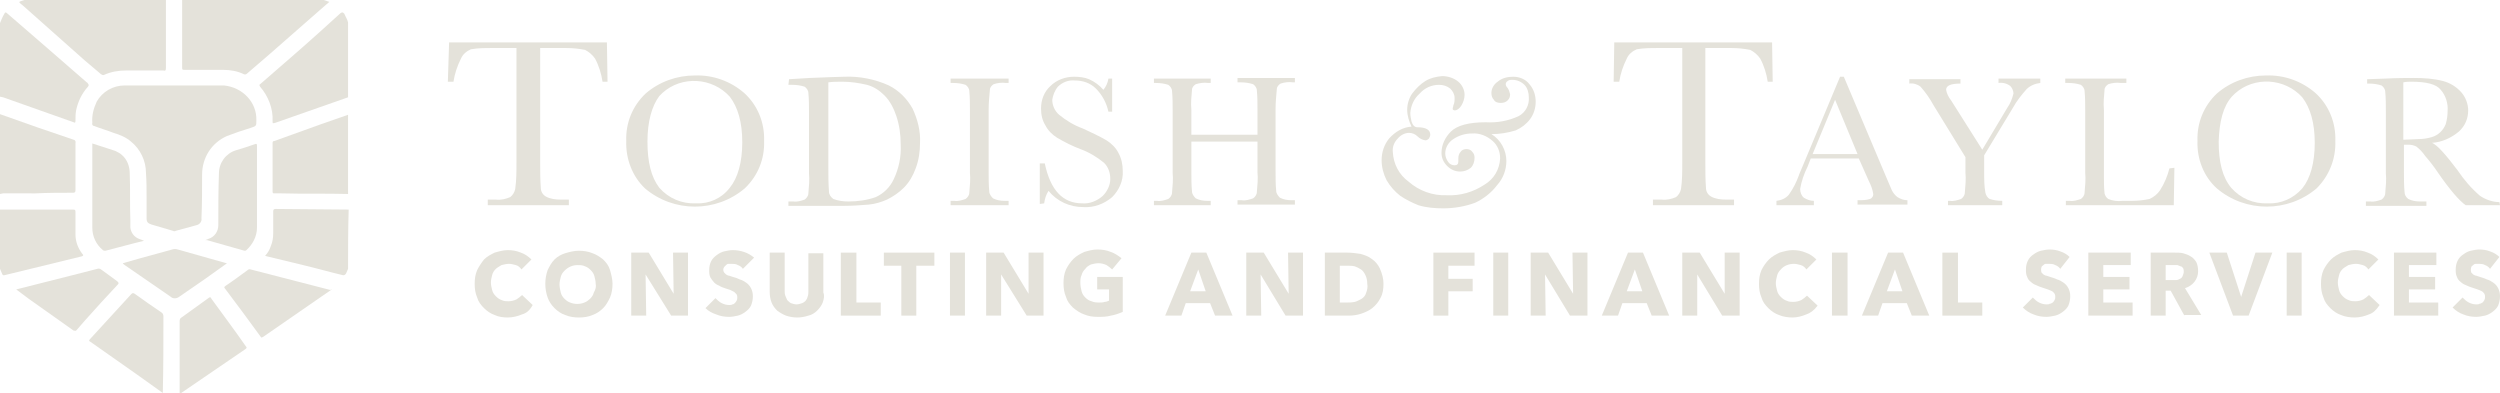 <?xml version="1.0" encoding="utf-8"?>
<!-- Generator: Adobe Illustrator 24.2.3, SVG Export Plug-In . SVG Version: 6.00 Build 0)  -->
<svg version="1.1" id="Layer_1" xmlns="http://www.w3.org/2000/svg" xmlns:xlink="http://www.w3.org/1999/xlink" x="0px" y="0px"
	 viewBox="0 0 400.8 63" style="enable-background:new 0 0 400.8 63;" xml:space="preserve">
<style type="text/css">
	.st0{fill:#E4E2DA;}
</style>
<path class="st0" d="M51.9,0l0.9,0.3c-0.5,0.4-1,0.9-1.5,1.3l-8.1,7.1c-1.2,1-2.4,2.1-3.6,3.1c-0.1,0.1-0.3,0.2-0.5,0.1
	c-1-0.5-2.2-0.7-3.3-0.7h-6.1c-0.5,0-0.5,0-0.5-0.5V0H51.9z"/>
<path class="st0" d="M26.6,0c0,3.6,0,7.2,0,10.9c0,0.4-0.1,0.5-0.4,0.4c-2,0-4,0-6,0c-1.2,0-2.4,0.2-3.5,0.7c-0.2,0.1-0.3,0-0.5-0.1
	l-2.6-2.2L3.8,1C3.6,0.8,3.4,0.7,3.2,0.5S3.1,0.3,3.3,0.2S3.7,0.1,3.9,0L26.6,0L26.6,0z"/>
<path class="st0" d="M0,3.7c0.2-0.5,0.4-1,0.7-1.5C0.8,2,0.9,1.9,1.1,2.1C3.1,3.8,5,5.5,7,7.2l6.9,6c0.1,0,0.1,0.1,0.2,0.2
	s0.2,0.3,0,0.5c-1,1.1-1.6,2.4-1.9,3.8c-0.1,0.6-0.1,1.1-0.1,1.7c0,0.3-0.1,0.3-0.3,0.2l-11.3-4L0,15.5c0-3.3,0-6.6,0-9.9
	C0,5,0,4.4,0,3.7z"/>
<path class="st0" d="M55.8,15.6l-11.7,4.1c-0.4,0.1-0.4,0.1-0.4-0.3c0.1-2-0.7-4-2-5.5c-0.1-0.2-0.2-0.3,0-0.4
	c3.2-2.8,6.5-5.6,9.7-8.5l3.2-2.9C54.9,1.9,55,2,55.2,2.2c0.2,0.5,0.5,0.9,0.6,1.4c0,3,0,6,0,9C55.8,13.6,55.8,14.6,55.8,15.6z"/>
<path class="st0" d="M0,18.3c3.9,1.4,7.9,2.8,11.8,4.1c0.2,0,0.4,0.3,0.3,0.5c0,2.5,0,5.1,0,7.6c0,0.3-0.1,0.4-0.4,0.4
	c-2,0-4,0-6,0.1C4,31,2.3,31,0.5,31L0,31.1V18.3z"/>
<path class="st0" d="M55.8,31.1c-3.6-0.1-7.1,0-10.7-0.1H44c-0.2,0-0.3,0-0.3-0.3c0-2.6,0-5.2,0-7.8c0-0.2,0.1-0.3,0.3-0.3l7.5-2.7
	l4.3-1.5c0,2.9,0,5.7,0,8.5L55.8,31.1z"/>
<path class="st0" d="M0,33.6h11.7c0.4,0,0.4,0.1,0.4,0.5c0,1.1,0,2.3,0,3.5c0,1.1,0.4,2.2,1.1,3.1c0.2,0.2,0.2,0.3-0.1,0.4L0.8,44.1
	c-0.3,0.1-0.4,0-0.5-0.3S0.1,43.4,0,43.1L0,33.6z"/>
<path class="st0" d="M55.8,43.1c-0.1,0.2-0.2,0.5-0.3,0.7s-0.3,0.4-0.6,0.3c-2.1-0.5-4.2-1.1-6.3-1.6l-5.8-1.4L42.5,41
	c0.4-0.4,0.7-0.9,0.9-1.5c0.3-0.7,0.4-1.4,0.4-2.1c0-1.1,0-2.3,0-3.5c0-0.3,0.1-0.4,0.4-0.4l11.7,0.1C55.8,36.8,55.8,40,55.8,43.1z"
	/>
<path class="st0" d="M26.1,63l-4.2-3l-7.4-5.2c-0.2-0.1-0.3-0.2-0.1-0.4l6.6-7.2c0.2-0.2,0.3-0.3,0.6-0.1c1.4,1,2.8,2,4.3,3
	c0.2,0.1,0.3,0.4,0.3,0.6C26.2,54.8,26.2,58.9,26.1,63L26.1,63z"/>
<path class="st0" d="M28.8,63V51.5c0-0.3,0.1-0.5,0.3-0.6c1.4-1,2.9-2.1,4.3-3.1c0.2-0.2,0.4-0.2,0.5,0.1c1.8,2.5,3.7,5,5.5,7.6
	c0.2,0.2,0.2,0.3-0.1,0.5c-3.4,2.3-6.7,4.6-10.1,6.9c-0.1,0.1-0.2,0.1-0.2,0.2L28.8,63z"/>
<path class="st0" d="M41.1,19.3c0,0.9,0,0.9-0.9,1.2c-1.3,0.4-2.5,0.8-3.8,1.3c-2.5,1.1-4,3.5-4,6.2c0,2.3,0,4.6-0.1,7
	c0.1,0.5-0.3,1-0.8,1.1c-1.1,0.3-2.2,0.6-3.3,0.9c-0.2,0.1-0.3,0.1-0.5,0l-3.4-1c-0.6-0.2-0.8-0.4-0.8-1c0-1.1,0-2.2,0-3.3
	c0-1.3,0-2.6-0.1-4c0-1.9-0.9-3.8-2.4-5c-0.8-0.7-1.8-1.1-2.8-1.4c-1-0.4-2.1-0.7-3.1-1.1c-0.2,0-0.4-0.2-0.3-0.5
	c-0.1-1.2,0.2-2.3,0.7-3.4c0.9-1.6,2.6-2.6,4.5-2.6c5.3,0,10.6,0,15.9,0C38.9,14,41.2,16.4,41.1,19.3C41.1,19.3,41.1,19.3,41.1,19.3
	z"/>
<path class="st0" d="M53.2,46.4l-1.6,1.1L42.2,54c-0.2,0.1-0.3,0.2-0.4,0c-1.9-2.6-3.8-5.2-5.7-7.7c-0.2-0.2-0.2-0.3,0.1-0.5
	c1.2-0.8,2.4-1.7,3.5-2.5c0.1-0.1,0.3-0.2,0.5-0.1l12.8,3.3C53,46.4,53.1,46.4,53.2,46.4z"/>
<path class="st0" d="M32.9,38.5l0.5-0.2c1-0.3,1.6-1.2,1.6-2.2c0-2.8,0-5.5,0.1-8.3c0-1.7,1.1-3.2,2.7-3.7c1-0.3,2-0.6,3.1-1
	c0.2-0.1,0.3,0,0.3,0.2c0,4.4,0,8.8,0,13.2c0,1.4-0.7,2.7-1.7,3.6c-0.1,0.1-0.2,0.1-0.3,0.1l-6-1.7L32.9,38.5z"/>
<path class="st0" d="M23.1,38.6c-2.1,0.5-4.2,1.1-6.2,1.6c-0.1,0-0.3,0-0.4-0.1c-1.1-0.9-1.7-2.2-1.7-3.6c0-4.4,0-8.8,0-13.2
	c0-0.1,0-0.1,0-0.3l3.7,1.2c0.4,0.2,0.8,0.4,1.1,0.7c0.8,0.7,1.2,1.8,1.2,2.9c0.1,2.5,0,5,0.1,7.6c0,0.4,0,0.7,0,1.1
	c0.1,0.8,0.6,1.5,1.4,1.8C22.6,38.4,22.8,38.5,23.1,38.6z"/>
<path class="st0" d="M2.6,46.4l9.1-2.3l3.9-1c0.2-0.1,0.5,0,0.6,0.1c0.8,0.6,1.7,1.2,2.6,1.9c0.2,0.2,0.3,0.3,0.1,0.5
	c-1.8,1.9-3.6,3.9-5.3,5.8c-0.4,0.5-0.9,1-1.3,1.5c-0.1,0.1-0.2,0.2-0.4,0.1c0,0,0,0-0.1,0c-2.4-1.7-4.8-3.4-7.2-5.1L2.6,46.4z"/>
<path class="st0" d="M36.4,42.2l-3.5,2.5l-4.2,2.9c-0.4,0.3-1,0.3-1.3,0l-7.4-5.1c-0.1-0.1-0.3-0.2-0.3-0.3l2.8-0.8l5.1-1.4
	c0.3-0.1,0.6-0.1,0.9,0l7.8,2.2L36.4,42.2z"/>
<path class="st0" d="M72.7,13.1h-0.9L72,6.8h25.3l0.1,6.3h-0.8c-0.2-1.3-0.6-2.6-1.2-3.7c-0.4-0.6-1-1.1-1.6-1.4c-1-0.2-2-0.3-3-0.3
	h-4.2v18.4c0,1.3,0,2.7,0.1,4c0,0.6,0.3,1.1,0.8,1.4c0.7,0.4,1.6,0.5,2.4,0.5h1.3v0.9h-13V32h1.3c0.8,0.1,1.6-0.1,2.3-0.4
	c0.4-0.3,0.7-0.8,0.8-1.3c0.2-1.4,0.2-2.8,0.2-4.2V7.7h-3.9c-1.1,0-2.3,0-3.4,0.2c-0.7,0.3-1.3,0.8-1.6,1.5
	C73.3,10.6,72.9,11.8,72.7,13.1z"/>
<path class="st0" d="M100.4,22.6c-0.1-2.9,1-5.6,3.1-7.6c2.2-1.9,5-2.9,7.9-2.9c2.9-0.1,5.7,0.9,7.9,2.8c2.2,2,3.3,4.8,3.2,7.7
	c0.1,2.9-1,5.6-3.1,7.6c-4.6,3.9-11.4,3.9-16,0C101.4,28.3,100.3,25.5,100.4,22.6z M103.8,22.7c0,3.3,0.6,5.7,1.9,7.4
	c1.5,1.7,3.6,2.6,5.9,2.5c2.1,0.1,4.1-0.8,5.4-2.5c1.3-1.6,2-4.1,2-7.3s-0.7-5.6-2-7.3c-2.8-3.1-7.7-3.4-10.8-0.6
	c-0.2,0.2-0.3,0.3-0.5,0.5C104.5,17,103.8,19.5,103.8,22.7L103.8,22.7z"/>
<path class="st0" d="M126.5,12.7l3.3-0.2c2.8-0.1,4.7-0.2,5.6-0.2c2.4-0.1,4.9,0.4,7.1,1.4c1.6,0.8,2.9,2.1,3.8,3.7
	c0.8,1.7,1.3,3.6,1.2,5.5c0,1.4-0.2,2.8-0.7,4.1c-0.4,1.1-1,2.2-1.9,3.1c-0.8,0.8-1.7,1.4-2.7,1.9c-0.9,0.4-1.9,0.7-2.9,0.8
	c-1.3,0.1-2.6,0.2-3.9,0.2h-9v-0.7h0.8c0.6,0.1,1.2-0.1,1.8-0.3c0.3-0.2,0.6-0.6,0.6-1c0.1-1.1,0.2-2.2,0.1-3.2v-9.8
	c0-1,0-2.1-0.1-3.1c0-0.4-0.3-0.8-0.6-1c-0.6-0.2-1.3-0.3-2-0.3h-0.6L126.5,12.7z M132.8,13.2v13.6c0,1.3,0,2.6,0.1,3.9
	c0,0.5,0.3,0.9,0.7,1.2c0.8,0.3,1.6,0.4,2.4,0.4c1.5,0,3-0.2,4.4-0.7c1.3-0.6,2.3-1.6,2.9-2.9c0.8-1.7,1.2-3.6,1.1-5.5
	c0-1.6-0.2-3.1-0.7-4.6c-0.4-1.2-1-2.4-1.9-3.3c-0.8-0.8-1.7-1.4-2.8-1.7c-1.3-0.3-2.6-0.5-3.9-0.5
	C134.3,13.1,133.5,13.1,132.8,13.2L132.8,13.2z"/>
<path class="st0" d="M152.4,13.3v-0.7h9.3v0.7h-0.4c-0.7-0.1-1.4,0-2,0.2c-0.3,0.2-0.6,0.5-0.6,0.9c-0.1,1.1-0.2,2.1-0.2,3.2v10
	c0,1,0,2.1,0.1,3.1c0,0.4,0.3,0.8,0.6,1.1c0.6,0.3,1.2,0.4,1.9,0.4h0.6v0.7h-9.3v-0.7h0.6c0.6,0.1,1.2-0.1,1.8-0.3
	c0.3-0.2,0.6-0.6,0.6-1c0.1-1.1,0.2-2.2,0.1-3.2v-10c0-1,0-2.1-0.1-3.1c0-0.4-0.3-0.8-0.6-1c-0.6-0.2-1.3-0.3-2-0.3L152.4,13.3z"/>
<path class="st0" d="M166.7,32.7v-6.5h0.8c0.9,4.3,2.9,6.4,6,6.4c1.2,0.1,2.4-0.4,3.3-1.2c0.7-0.7,1.2-1.7,1.2-2.7
	c0-1-0.3-1.9-1-2.6c-1.1-0.9-2.4-1.7-3.8-2.2c-1.3-0.5-2.5-1.1-3.7-1.8c-0.8-0.5-1.5-1.2-1.9-2c-0.5-0.8-0.7-1.7-0.7-2.7
	c0-1.4,0.5-2.7,1.5-3.6c1-1,2.4-1.5,3.8-1.5c0.8,0,1.7,0.1,2.4,0.4c0.9,0.4,1.7,1,2.3,1.7c0.4-0.5,0.7-1.1,0.8-1.8h0.6v5.3h-0.6
	c-0.3-1.4-1-2.7-2-3.7c-0.9-0.9-2.1-1.3-3.4-1.3c-1-0.1-2,0.3-2.7,1c-0.5,0.6-0.8,1.4-0.9,2.1c0,0.9,0.4,1.8,1.1,2.4
	c1.1,0.9,2.4,1.7,3.8,2.2c1.3,0.6,2.6,1.2,3.8,1.9c0.8,0.5,1.5,1.2,1.9,2c0.5,0.9,0.7,1.9,0.7,2.9c0.1,1.6-0.6,3.1-1.7,4.2
	c-1.3,1.1-2.9,1.7-4.6,1.6c-2.2,0-4.2-0.9-5.6-2.6c-0.4,0.6-0.6,1.3-0.7,2L166.7,32.7z"/>
<path class="st0" d="M201.6,22.7H191v4.9c0,1,0,2.1,0.1,3.1c0,0.4,0.3,0.8,0.6,1.1c0.6,0.3,1.2,0.4,1.9,0.4h0.5v0.7H185v-0.7h0.5
	c0.6,0.1,1.2-0.1,1.8-0.3c0.3-0.2,0.6-0.6,0.6-1c0.1-1.1,0.2-2.2,0.1-3.2v-10c0-1,0-2.1-0.1-3.1c0-0.4-0.3-0.8-0.6-1
	c-0.6-0.2-1.3-0.3-2-0.3H185v-0.7h9.1v0.7h-0.4c-0.7-0.1-1.3,0-2,0.2c-0.3,0.2-0.6,0.5-0.6,0.9c-0.1,1.1-0.2,2.1-0.1,3.2v4h10.6v-4
	c0-1,0-2.1-0.1-3.1c0-0.4-0.3-0.8-0.6-1c-0.6-0.2-1.3-0.3-2-0.3h-0.5v-0.7h9.2v0.7h-0.3c-0.7-0.1-1.4,0-2,0.2
	c-0.3,0.2-0.6,0.5-0.6,0.9c-0.1,1.1-0.2,2.1-0.2,3.2v10c0,1,0,2.1,0.1,3.1c0,0.4,0.3,0.8,0.6,1.1c0.6,0.3,1.2,0.4,1.9,0.4h0.5v0.7
	h-9.2v-0.7h0.7c0.6,0.1,1.2-0.1,1.8-0.3c0.3-0.2,0.6-0.6,0.6-1c0.1-1.1,0.2-2.2,0.1-3.2L201.6,22.7z"/>
<path class="st0" d="M226.3,20.3c-0.4-0.8-0.7-1.8-0.7-2.7c0-0.9,0.3-1.9,0.8-2.6c0.6-0.8,1.3-1.5,2.1-2c0.8-0.5,1.7-0.7,2.7-0.8
	c0.9,0,1.9,0.3,2.6,0.9c0.6,0.5,1,1.3,1,2.1c0,0.6-0.2,1.2-0.5,1.7c-0.3,0.5-0.7,0.8-1.1,0.8c-0.1,0-0.3-0.1-0.3-0.2c0,0,0,0,0-0.1
	c0-0.2,0.1-0.3,0.1-0.5c0.2-0.4,0.2-0.8,0.2-1.2c0-0.6-0.3-1.1-0.7-1.5c-0.5-0.4-1.1-0.6-1.8-0.6c-1.2,0-2.3,0.5-3.1,1.4
	c-0.9,0.8-1.4,1.9-1.5,3.1c0,0.5,0.1,0.9,0.2,1.4c0.1,0.3,0.2,0.5,0.4,0.7c0.1,0.1,0.3,0.2,0.5,0.2c1.4,0,2.1,0.4,2.1,1.2
	c0,0.2-0.1,0.4-0.2,0.6c-0.2,0.2-0.4,0.3-0.6,0.3c-0.5-0.1-0.9-0.3-1.2-0.6c-0.4-0.4-0.9-0.6-1.4-0.6c-0.7,0-1.4,0.4-1.8,0.9
	c-0.6,0.6-0.9,1.4-0.8,2.2c0.1,1.9,1,3.6,2.5,4.7c1.7,1.5,3.9,2.3,6.2,2.2c2.1,0.1,4.2-0.5,6-1.7c1.5-0.9,2.4-2.4,2.5-4.2
	c0-1.1-0.4-2.1-1.2-2.8c-0.9-0.8-2.1-1.3-3.3-1.2c-1.1,0-2.1,0.3-3,0.9c-0.8,0.5-1.3,1.4-1.3,2.3c0,0.5,0.2,1,0.5,1.4
	c0.2,0.3,0.6,0.5,1,0.5c0.4,0,0.6-0.2,0.6-0.6v-0.2c0-0.1,0-0.2,0-0.3c0-0.4,0.1-0.8,0.4-1.1c0.2-0.3,0.6-0.4,0.9-0.4
	c0.3,0,0.7,0.1,0.9,0.4c0.3,0.3,0.4,0.6,0.4,1c0,0.6-0.2,1.2-0.6,1.6c-0.5,0.4-1.1,0.6-1.7,0.6c-0.8,0-1.5-0.3-2.1-0.9
	c-0.6-0.6-0.9-1.3-0.9-2.1c0-1.3,0.6-2.5,1.5-3.4c1-1,2.9-1.5,5.6-1.5c1.8,0.1,3.6-0.2,5.3-1c1.1-0.6,1.7-1.8,1.6-3
	c0-0.7-0.2-1.5-0.7-2c-0.5-0.5-1.2-0.8-1.9-0.8c-0.3,0-0.6,0-0.8,0.2c-0.2,0.1-0.3,0.3-0.3,0.5c0,0.2,0.1,0.4,0.3,0.6
	c0.2,0.3,0.3,0.6,0.4,1c0,0.4-0.1,0.7-0.4,1c-0.3,0.3-0.7,0.4-1.1,0.4c-0.4,0-0.9-0.1-1.1-0.5c-0.3-0.3-0.4-0.7-0.4-1.1
	c0-0.7,0.4-1.4,1-1.8c0.7-0.6,1.6-0.8,2.5-0.8c1,0,2,0.4,2.6,1.2c0.7,0.8,1,1.8,1,2.8c0,1-0.3,2-0.9,2.8c-0.6,0.8-1.4,1.4-2.3,1.8
	c-1.3,0.4-2.6,0.6-3.9,0.6c1.5,0.9,2.4,2.6,2.4,4.3c0,1.4-0.5,2.8-1.5,3.9c-0.9,1.2-2.2,2.2-3.5,2.8c-1.6,0.6-3.4,0.9-5.1,0.9
	c-1.3,0-2.7-0.1-4-0.5c-1-0.4-2-0.9-2.9-1.5c-0.9-0.7-1.6-1.5-2.2-2.5c-0.5-1-0.8-2.1-0.8-3.2c0-1.3,0.4-2.5,1.2-3.5
	C223.7,21.1,224.9,20.4,226.3,20.3z"/>
<path class="st0" d="M259.6,13.1h-0.9l0.1-6.3h25.3l0.1,6.3h-0.8c-0.2-1.3-0.6-2.6-1.2-3.7c-0.4-0.6-1-1.1-1.6-1.4
	c-1-0.2-2-0.3-3-0.3h-4.2v18.4c0,1.3,0,2.7,0.1,4c0,0.6,0.3,1.1,0.8,1.4c0.7,0.4,1.6,0.5,2.4,0.5h1.3v0.9h-13V32h1.4
	c0.8,0.1,1.6-0.1,2.3-0.4c0.4-0.3,0.7-0.8,0.8-1.3c0.2-1.4,0.2-2.8,0.2-4.2V7.7h-3.9c-1.1,0-2.3,0-3.4,0.2c-0.7,0.3-1.3,0.8-1.6,1.5
	C260.2,10.6,259.8,11.8,259.6,13.1z"/>
<path class="st0" d="M298,25.4h-7.7l-0.5,1.3c-0.6,1.2-1,2.4-1.2,3.6c0,0.5,0.2,1.1,0.6,1.4c0.5,0.3,1,0.5,1.6,0.5v0.7h-6v-0.7
	c0.8-0.1,1.5-0.4,2-1c0.7-1,1.2-2,1.6-3.1c0-0.1,0.3-0.7,0.7-1.7l5.9-14.1h0.6l6.8,16.1l0.9,2.1c0.2,0.4,0.5,0.8,0.9,1.1
	c0.5,0.3,1,0.5,1.6,0.5v0.7h-8v-0.7c0.7,0,1.4,0,2-0.2c0.3-0.1,0.6-0.5,0.5-0.9c-0.1-0.7-0.4-1.4-0.7-2L298,25.4z M297.8,24.7
	l-3.6-8.7l-3.6,8.7H297.8z"/>
<path class="st0" d="M317.8,24l4-6.7c0.5-0.7,0.8-1.5,1-2.3c0-0.4-0.2-0.9-0.5-1.2c-0.5-0.4-1.2-0.6-1.9-0.5v-0.7h6.7v0.7
	c-0.8,0.1-1.6,0.4-2.2,1c-0.8,0.9-1.6,1.9-2.2,3l-4.6,7.6v2.7c0,1.1,0,2.2,0.2,3.3c0.1,0.4,0.3,0.8,0.7,1c0.6,0.2,1.3,0.3,2,0.3v0.7
	h-8.7v-0.7h0.3c0.6,0.1,1.2-0.1,1.8-0.3c0.3-0.2,0.6-0.6,0.6-1c0.1-1.1,0.2-2.2,0.1-3.2v-2.5l-5.1-8.3c-0.6-1.1-1.3-2.1-2.1-3
	c-0.5-0.4-1.2-0.6-1.8-0.5v-0.7h8.2v0.7c-1.5,0-2.3,0.3-2.3,1c0.1,0.6,0.4,1.2,0.8,1.7L317.8,24z"/>
<path class="st0" d="M348.6,26.9l-0.1,6h-17.3v-0.7h0.6c0.6,0.1,1.2-0.1,1.8-0.3c0.3-0.2,0.6-0.6,0.6-1c0.1-1.1,0.2-2.2,0.1-3.2v-10
	c0-1,0-2.1-0.1-3.1c0-0.4-0.3-0.8-0.6-1c-0.6-0.2-1.3-0.3-2-0.3h-0.5v-0.7h9.8v0.7H340c-0.7-0.1-1.4,0-2,0.2
	c-0.3,0.2-0.6,0.5-0.6,0.9c-0.1,1.1-0.2,2.1-0.1,3.2v10.6c0,0.9,0,1.8,0.1,2.8c0.1,0.4,0.3,0.7,0.6,0.9c0.7,0.3,1.5,0.4,2.3,0.3h1.5
	c0.9,0,1.9-0.1,2.8-0.3c0.7-0.3,1.3-0.8,1.7-1.4c0.7-1.1,1.2-2.3,1.5-3.5L348.6,26.9z"/>
<path class="st0" d="M352.3,22.6c-0.1-2.9,1-5.6,3.1-7.6c2.2-1.9,5-2.9,7.9-2.9c2.9-0.1,5.7,0.9,7.9,2.8c2.2,2,3.3,4.8,3.2,7.7
	c0.1,2.9-1,5.6-3,7.6c-4.6,3.9-11.4,3.9-16,0C353.3,28.3,352.2,25.5,352.3,22.6z M355.7,22.7c0,3.3,0.6,5.7,2,7.4
	c1.5,1.7,3.6,2.6,5.9,2.5c2.1,0.1,4.1-0.8,5.5-2.4c1.3-1.6,2-4.1,2-7.3s-0.7-5.6-2-7.3c-2.8-3.1-7.7-3.4-10.8-0.6
	c-0.2,0.2-0.3,0.3-0.5,0.5C356.4,17.1,355.8,19.5,355.7,22.7L355.7,22.7z"/>
<path class="st0" d="M400.8,32.9h-5.5c-1-0.7-2.5-2.4-4.5-5.3c-0.6-0.9-1.3-1.8-2-2.6c-0.4-0.6-0.9-1.1-1.4-1.5
	c-0.4-0.2-0.8-0.3-1.2-0.3h-0.8v4.5c0,1,0,2.1,0.1,3.1c0,0.4,0.2,0.8,0.6,1.1c0.6,0.3,1.2,0.4,1.9,0.4h1v0.7h-9.7v-0.7h0.7
	c0.6,0.1,1.2-0.1,1.8-0.3c0.3-0.2,0.6-0.6,0.6-1c0.1-1.1,0.2-2.2,0.1-3.2v-10c0-1,0-2.1-0.1-3.1c0-0.4-0.3-0.8-0.6-1
	c-0.6-0.2-1.3-0.3-2-0.3h-0.3v-0.7l2.9-0.1c1.9-0.1,3.5-0.1,4.6-0.1c1.6,0,3.2,0.1,4.7,0.5c1.1,0.3,2.1,0.9,2.9,1.8
	c0.7,0.8,1.1,1.9,1.1,2.9c0,1.3-0.5,2.5-1.5,3.4c-1.2,1-2.7,1.7-4.3,1.8c0.9,0.4,2.2,1.9,4.1,4.4c1,1.5,2.2,2.9,3.6,4.1
	c0.9,0.6,2,1,3.1,1L400.8,32.9z M385.4,22.4l2.3-0.1c0.7,0,1.4-0.1,2.1-0.3c1.1-0.3,1.9-1.1,2.3-2.1c0.2-0.7,0.3-1.4,0.3-2.1
	c0.1-1.2-0.3-2.5-1.1-3.4c-0.7-0.9-2.3-1.3-4.7-1.3c-0.4,0-0.8,0-1.3,0.1V22.4z"/>
<path class="st0" d="M83.7,50.4c-0.7,0.3-1.5,0.5-2.3,0.5c-0.7,0-1.5-0.1-2.1-0.4c-0.6-0.2-1.2-0.6-1.7-1.1c-0.5-0.5-0.9-1-1.1-1.7
	c-0.3-0.7-0.4-1.4-0.4-2.2c0-0.8,0.1-1.5,0.4-2.2c0.3-0.6,0.7-1.2,1.1-1.7c0.5-0.5,1.1-0.8,1.7-1.1c0.7-0.2,1.4-0.4,2.1-0.4
	c0.7,0,1.4,0.1,2.1,0.4c0.6,0.2,1.2,0.6,1.7,1.1l-1.6,1.6c-0.2-0.3-0.5-0.6-0.9-0.7c-0.4-0.1-0.7-0.2-1.1-0.2
	c-0.4,0-0.8,0.1-1.2,0.2c-0.3,0.2-0.7,0.4-0.9,0.6c-0.3,0.3-0.5,0.6-0.6,1c-0.1,0.4-0.2,0.8-0.2,1.2c0,0.4,0.1,0.8,0.2,1.2
	c0.1,0.4,0.3,0.7,0.6,1c0.3,0.3,0.6,0.5,0.9,0.6c0.4,0.2,0.8,0.2,1.1,0.2c0.4,0,0.9-0.1,1.3-0.3c0.3-0.2,0.6-0.4,0.9-0.7l1.7,1.6
	C84.9,49.8,84.4,50.2,83.7,50.4z"/>
<path class="st0" d="M98.2,45.5c0,0.7-0.1,1.5-0.4,2.2c-0.3,0.6-0.6,1.2-1.1,1.7c-0.5,0.5-1.1,0.9-1.7,1.1c-0.7,0.3-1.4,0.4-2.2,0.4
	c-0.7,0-1.5-0.1-2.2-0.4c-0.6-0.2-1.2-0.6-1.7-1.1c-0.5-0.5-0.9-1.1-1.1-1.7c-0.5-1.4-0.5-3,0-4.4c0.3-0.6,0.6-1.2,1.1-1.7
	c0.5-0.5,1.1-0.8,1.7-1c0.7-0.2,1.4-0.4,2.2-0.4c0.7,0,1.5,0.1,2.2,0.4c0.6,0.2,1.2,0.6,1.7,1c0.5,0.5,0.9,1,1.1,1.7
	C98,44,98.2,44.8,98.2,45.5z M95.5,45.5c0-0.4-0.1-0.8-0.2-1.2c-0.1-0.4-0.3-0.7-0.6-1c-0.3-0.3-0.6-0.5-0.9-0.6
	c-0.4-0.2-0.8-0.2-1.2-0.2c-0.8,0-1.5,0.3-2.1,0.9c-0.3,0.3-0.5,0.6-0.6,1c-0.1,0.4-0.2,0.8-0.2,1.2c0,0.4,0.1,0.9,0.2,1.3
	c0.1,0.4,0.3,0.7,0.6,1c0.3,0.3,0.6,0.5,0.9,0.6c0.7,0.3,1.6,0.3,2.3,0c0.3-0.1,0.7-0.4,0.9-0.6c0.3-0.3,0.5-0.6,0.6-1
	C95.5,46.4,95.6,45.9,95.5,45.5z"/>
<path class="st0" d="M107.6,50.6l-4.1-6.6l0,0l0.1,6.6h-2.4V40.5h2.8l4,6.6l0,0l-0.1-6.6h2.4v10.1H107.6z"/>
<path class="st0" d="M119.1,43.1c-0.2-0.3-0.5-0.5-0.8-0.6c-0.3-0.2-0.7-0.2-1-0.2c-0.2,0-0.3,0-0.5,0c-0.2,0-0.3,0.1-0.4,0.2
	c-0.1,0.1-0.2,0.2-0.3,0.3c-0.2,0.3-0.2,0.6,0,0.9c0.1,0.1,0.2,0.2,0.3,0.3c0.2,0.1,0.3,0.2,0.5,0.2l0.6,0.2
	c0.4,0.1,0.7,0.2,1.1,0.4c0.4,0.1,0.7,0.3,1,0.5c0.3,0.2,0.6,0.5,0.8,0.9c0.2,0.4,0.3,0.8,0.3,1.3c0,0.5-0.1,1-0.3,1.5
	c-0.2,0.4-0.5,0.7-0.9,1c-0.4,0.3-0.8,0.5-1.2,0.6c-0.5,0.1-0.9,0.2-1.4,0.2c-0.7,0-1.4-0.1-2.1-0.4c-0.6-0.2-1.2-0.5-1.7-1l1.6-1.6
	c0.3,0.3,0.6,0.6,1,0.8c0.4,0.2,0.8,0.3,1.2,0.3c0.2,0,0.4,0,0.5-0.1c0.2,0,0.3-0.1,0.4-0.2c0.1-0.1,0.2-0.2,0.3-0.4
	c0.1-0.2,0.1-0.3,0.1-0.5c0-0.2,0-0.3-0.1-0.5c-0.1-0.1-0.3-0.3-0.4-0.4c-0.2-0.1-0.4-0.2-0.6-0.3l-0.9-0.3
	c-0.3-0.1-0.6-0.2-0.9-0.4c-0.3-0.1-0.6-0.3-0.8-0.5c-0.2-0.2-0.4-0.5-0.6-0.8c-0.2-0.4-0.2-0.8-0.2-1.2c0-0.5,0.1-1,0.3-1.4
	c0.2-0.4,0.5-0.7,0.9-1c0.4-0.3,0.8-0.5,1.2-0.6c0.5-0.1,0.9-0.2,1.4-0.2c0.6,0,1.2,0.1,1.8,0.3c0.6,0.2,1.1,0.5,1.6,0.9L119.1,43.1
	z"/>
<path class="st0" d="M131.9,48.5c-0.2,0.5-0.5,0.9-0.9,1.3c-0.4,0.4-0.9,0.7-1.4,0.8c-1.2,0.4-2.4,0.4-3.6,0c-0.5-0.2-1-0.5-1.4-0.8
	c-0.4-0.4-0.7-0.8-0.9-1.3c-0.2-0.5-0.3-1.1-0.3-1.7v-6.3h2.4v6.1c0,0.3,0,0.5,0.1,0.8c0.1,0.2,0.2,0.5,0.3,0.7
	c0.2,0.2,0.4,0.4,0.6,0.5c0.3,0.1,0.6,0.2,0.9,0.2c0.3,0,0.6-0.1,0.9-0.2c0.5-0.2,0.8-0.6,0.9-1.1c0.1-0.3,0.1-0.5,0.1-0.8v-6.1h2.4
	v6.3C132.2,47.4,132.1,47.9,131.9,48.5z"/>
<path class="st0" d="M134.8,50.6V40.5h2.5v8h3.9v2.1H134.8z"/>
<path class="st0" d="M146.9,42.6v8h-2.4v-8h-2.8v-2.1h8.1v2.1H146.9z"/>
<path class="st0" d="M152.3,50.6V40.5h2.4v10.1H152.3z"/>
<path class="st0" d="M164.6,50.6l-4.1-6.6l0,0v6.6h-2.4V40.5h2.8l4,6.6l0,0l0-6.6h2.4v10.1H164.6z"/>
<path class="st0" d="M178.1,50.6c-0.7,0.2-1.4,0.2-2.1,0.2c-0.8,0-1.5-0.1-2.2-0.4c-0.6-0.2-1.2-0.6-1.8-1.1c-0.5-0.5-0.9-1-1.1-1.7
	c-0.3-0.7-0.4-1.4-0.4-2.2c0-0.8,0.1-1.5,0.4-2.2c0.3-0.6,0.7-1.2,1.2-1.7c0.5-0.5,1.1-0.8,1.7-1.1c0.7-0.2,1.4-0.4,2.1-0.4
	c0.8,0,1.5,0.1,2.2,0.4c0.6,0.2,1.2,0.6,1.7,1l-1.5,1.8c-0.3-0.3-0.6-0.5-0.9-0.7c-0.4-0.2-0.9-0.3-1.3-0.3c-0.4,0-0.8,0.1-1.2,0.2
	c-0.4,0.2-0.7,0.4-0.9,0.7c-0.3,0.3-0.5,0.6-0.6,1c-0.2,0.4-0.2,0.8-0.2,1.3c0,0.4,0.1,0.9,0.2,1.3c0.1,0.4,0.3,0.7,0.6,1
	c0.3,0.3,0.6,0.5,1,0.6c0.4,0.2,0.9,0.2,1.3,0.2c0.3,0,0.5,0,0.8-0.1c0.2,0,0.5-0.1,0.7-0.2v-1.8h-1.9v-2h4.1V50
	C179.3,50.3,178.7,50.5,178.1,50.6z"/>
<path class="st0" d="M194.8,50.6l-0.8-2h-3.9l-0.7,2h-2.6l4.2-10.1h2.4l4.2,10.1H194.8z M192.1,43.2l-1.3,3.5h2.5L192.1,43.2z"/>
<path class="st0" d="M206.1,50.6l-4-6.6l0,0l0.1,6.6h-2.4V40.5h2.8l4,6.6l0,0l-0.1-6.6h2.4v10.1H206.1z"/>
<path class="st0" d="M221.8,45.5c0,0.8-0.1,1.6-0.5,2.3c-0.3,0.6-0.7,1.1-1.3,1.6c-0.5,0.4-1.2,0.7-1.8,0.9c-0.6,0.2-1.3,0.3-2,0.3
	h-3.8V40.5h3.6c0.7,0,1.4,0.1,2.1,0.2c0.7,0.2,1.3,0.4,1.8,0.8c0.6,0.4,1,0.9,1.3,1.5C221.6,43.9,221.8,44.7,221.8,45.5z
	 M219.2,45.5c0-0.5-0.1-1-0.3-1.4c-0.2-0.4-0.4-0.7-0.7-0.9c-0.3-0.2-0.7-0.4-1-0.5c-0.4-0.1-0.8-0.1-1.2-0.1h-1.2v5.9h1.1
	c0.4,0,0.8,0,1.3-0.1c0.4-0.1,0.7-0.3,1.1-0.5c0.3-0.2,0.6-0.5,0.7-0.9C219.2,46.5,219.3,46,219.2,45.5z"/>
<path class="st0" d="M232.2,42.6v2.1h3.9v2h-3.9v3.9h-2.4V40.5h6.6v2.1L232.2,42.6z"/>
<path class="st0" d="M239.4,50.6V40.5h2.4v10.1H239.4z"/>
<path class="st0" d="M251.7,50.6l-4-6.6l0,0l0.1,6.6h-2.4V40.5h2.8l4,6.6l0,0l-0.1-6.6h2.4v10.1H251.7z"/>
<path class="st0" d="M264.8,50.6l-0.8-2h-3.9l-0.7,2h-2.6l4.2-10.1h2.4l4.2,10.1H264.8z M262.1,43.2l-1.3,3.5h2.5L262.1,43.2z"/>
<path class="st0" d="M276.1,50.6l-4-6.6l0,0l0,6.6h-2.4V40.5h2.8l4,6.6l0,0l0-6.6h2.4v10.1H276.1z"/>
<path class="st0" d="M289.6,50.4c-0.7,0.3-1.5,0.5-2.2,0.5c-0.7,0-1.5-0.1-2.2-0.4c-0.6-0.2-1.2-0.6-1.7-1.1c-0.5-0.5-0.9-1-1.1-1.7
	c-0.3-0.7-0.4-1.4-0.4-2.2c0-0.8,0.1-1.5,0.4-2.2c0.3-0.6,0.7-1.2,1.2-1.7c0.5-0.5,1.1-0.8,1.7-1.1c0.7-0.2,1.4-0.4,2.1-0.4
	c0.7,0,1.4,0.1,2.1,0.4c0.6,0.2,1.2,0.6,1.7,1.1l-1.6,1.6c-0.2-0.3-0.5-0.6-0.9-0.7c-0.4-0.1-0.7-0.2-1.1-0.2
	c-0.8,0-1.6,0.3-2.1,0.9c-0.3,0.3-0.5,0.6-0.6,1c-0.1,0.4-0.2,0.8-0.2,1.2c0,0.4,0.1,0.8,0.2,1.2c0.1,0.4,0.3,0.7,0.6,1
	c0.3,0.3,0.6,0.5,0.9,0.6c0.4,0.2,0.8,0.2,1.1,0.2c0.4,0,0.9-0.1,1.3-0.3c0.3-0.2,0.6-0.4,0.9-0.7l1.7,1.6
	C290.8,49.8,290.2,50.2,289.6,50.4z"/>
<path class="st0" d="M293.7,50.6V40.5h2.5v10.1H293.7z"/>
<path class="st0" d="M306.5,50.6l-0.8-2h-3.9l-0.7,2h-2.6l4.2-10.1h2.4l4.2,10.1H306.5z M303.8,43.2l-1.3,3.5h2.5L303.8,43.2z"/>
<path class="st0" d="M311.4,50.6V40.5h2.5v8h3.9v2.1H311.4z"/>
<path class="st0" d="M330.3,43.1c-0.2-0.3-0.5-0.5-0.8-0.6c-0.3-0.2-0.7-0.2-1-0.2c-0.2,0-0.3,0-0.5,0c-0.2,0-0.3,0.1-0.4,0.2
	c-0.1,0.1-0.3,0.2-0.3,0.3c-0.1,0.3-0.1,0.6,0,0.9c0.1,0.1,0.2,0.2,0.3,0.3c0.2,0.1,0.3,0.2,0.5,0.2l0.6,0.2
	c0.3,0.1,0.7,0.2,1.1,0.4c0.4,0.1,0.7,0.3,1,0.5c0.3,0.2,0.6,0.5,0.8,0.9c0.2,0.4,0.3,0.8,0.3,1.3c0,0.5-0.1,1-0.3,1.5
	c-0.2,0.4-0.5,0.7-0.9,1c-0.4,0.3-0.8,0.5-1.2,0.6c-0.5,0.1-1,0.2-1.4,0.2c-0.7,0-1.4-0.1-2.1-0.4c-0.6-0.2-1.2-0.6-1.7-1.1l1.6-1.6
	c0.3,0.3,0.6,0.6,1,0.8c0.4,0.2,0.8,0.3,1.2,0.3c0.2,0,0.4,0,0.5-0.1c0.2,0,0.3-0.1,0.5-0.2c0.1-0.1,0.2-0.2,0.3-0.4
	c0.1-0.2,0.1-0.3,0.1-0.5c0-0.2,0-0.3-0.1-0.5c-0.1-0.1-0.2-0.3-0.4-0.4c-0.2-0.1-0.4-0.2-0.7-0.3l-0.9-0.3c-0.3-0.1-0.6-0.2-1-0.4
	c-0.3-0.1-0.6-0.3-0.8-0.5c-0.3-0.2-0.5-0.5-0.6-0.8c-0.2-0.4-0.2-0.8-0.2-1.2c0-1,0.4-1.9,1.2-2.4c0.4-0.3,0.8-0.5,1.2-0.6
	c0.5-0.1,0.9-0.2,1.4-0.2c0.6,0,1.2,0.1,1.7,0.3c0.6,0.2,1.1,0.5,1.5,0.9L330.3,43.1z"/>
<path class="st0" d="M334.8,50.6V40.5h6.8v2h-4.4v1.9h4.2v2h-4.2v2.1h4.7v2.1H334.8z"/>
<path class="st0" d="M350.2,50.6l-2.2-4h-0.8v4h-2.4V40.5h3.8c0.5,0,1,0,1.4,0.1c0.4,0.1,0.9,0.3,1.2,0.5c0.4,0.2,0.7,0.6,0.9,0.9
	c0.2,0.4,0.3,0.9,0.3,1.5c0,0.6-0.2,1.2-0.6,1.7c-0.4,0.5-0.9,0.8-1.5,1l2.6,4.3H350.2z M350.1,43.6c0-0.2,0-0.4-0.1-0.6
	c-0.1-0.1-0.2-0.3-0.4-0.3c-0.2-0.1-0.3-0.1-0.5-0.2c-0.2,0-0.4,0-0.6,0h-1.3v2.4h1.1c0.2,0,0.4,0,0.6,0c0.2,0,0.4-0.1,0.6-0.2
	c0.2-0.1,0.3-0.2,0.4-0.4C350,44,350.1,43.8,350.1,43.6L350.1,43.6z"/>
<path class="st0" d="M360.5,50.6H358l-3.8-10.1h2.8l2.3,7.1h0l2.3-7.1h2.7L360.5,50.6z"/>
<path class="st0" d="M366.6,50.6V40.5h2.4v10.1H366.6z"/>
<path class="st0" d="M379.8,50.4c-0.7,0.3-1.5,0.5-2.3,0.5c-0.7,0-1.5-0.1-2.2-0.4c-0.6-0.2-1.2-0.6-1.7-1.1c-0.5-0.5-0.9-1-1.1-1.7
	c-0.3-0.7-0.4-1.4-0.4-2.2c0-0.8,0.1-1.5,0.4-2.2c0.3-0.6,0.7-1.2,1.2-1.7c0.5-0.5,1.1-0.8,1.7-1.1c0.7-0.2,1.4-0.4,2.1-0.4
	c0.7,0,1.4,0.1,2.1,0.4c0.6,0.2,1.2,0.6,1.7,1.1l-1.6,1.6c-0.2-0.3-0.5-0.6-0.9-0.7c-0.4-0.1-0.7-0.2-1.1-0.2
	c-0.4,0-0.8,0.1-1.2,0.2c-0.3,0.2-0.7,0.4-0.9,0.6c-0.3,0.3-0.5,0.6-0.6,1c-0.1,0.4-0.2,0.8-0.2,1.2c0,0.4,0.1,0.8,0.2,1.2
	c0.1,0.4,0.3,0.7,0.6,1c0.3,0.3,0.6,0.5,0.9,0.6c0.4,0.2,0.8,0.2,1.1,0.2c0.4,0,0.9-0.1,1.3-0.3c0.3-0.2,0.6-0.4,0.9-0.7l1.7,1.6
	C380.9,49.8,380.4,50.2,379.8,50.4z"/>
<path class="st0" d="M383.8,50.6V40.5h6.8v2h-4.4v1.9h4.2v2h-4.2v2.1h4.7v2.1H383.8z"/>
<path class="st0" d="M399.2,43.1c-0.2-0.3-0.5-0.5-0.8-0.6c-0.3-0.2-0.7-0.2-1-0.2c-0.2,0-0.3,0-0.5,0c-0.2,0-0.3,0.1-0.4,0.2
	c-0.1,0.1-0.3,0.2-0.3,0.3c-0.1,0.3-0.1,0.6,0,0.9c0.1,0.1,0.2,0.2,0.3,0.3c0.2,0.1,0.3,0.2,0.5,0.2l0.6,0.2
	c0.3,0.1,0.7,0.2,1.1,0.4c0.4,0.1,0.7,0.3,1,0.5c0.3,0.2,0.6,0.5,0.8,0.9c0.2,0.4,0.3,0.8,0.3,1.3c0,0.5-0.1,1-0.3,1.5
	c-0.2,0.4-0.5,0.7-0.9,1c-0.4,0.3-0.8,0.5-1.2,0.6c-0.5,0.1-1,0.2-1.4,0.2c-0.7,0-1.4-0.1-2.1-0.4c-0.6-0.2-1.2-0.6-1.7-1.1l1.6-1.6
	c0.3,0.3,0.6,0.6,1,0.8c0.4,0.2,0.8,0.3,1.2,0.3c0.2,0,0.4,0,0.5-0.1c0.2,0,0.3-0.1,0.5-0.2c0.1-0.1,0.2-0.2,0.3-0.4
	c0.1-0.2,0.1-0.3,0.1-0.5c0-0.2,0-0.3-0.1-0.5c-0.1-0.1-0.2-0.3-0.4-0.4c-0.2-0.1-0.4-0.2-0.7-0.3l-0.9-0.3c-0.3-0.1-0.6-0.2-1-0.4
	c-0.3-0.1-0.6-0.3-0.8-0.5c-0.3-0.2-0.5-0.5-0.6-0.8c-0.2-0.4-0.2-0.8-0.2-1.2c0-1,0.4-1.9,1.2-2.4c0.4-0.3,0.8-0.5,1.2-0.6
	c0.5-0.1,0.9-0.2,1.4-0.2c0.6,0,1.2,0.1,1.7,0.3c0.6,0.2,1.1,0.5,1.5,0.9L399.2,43.1z"/>
</svg>
